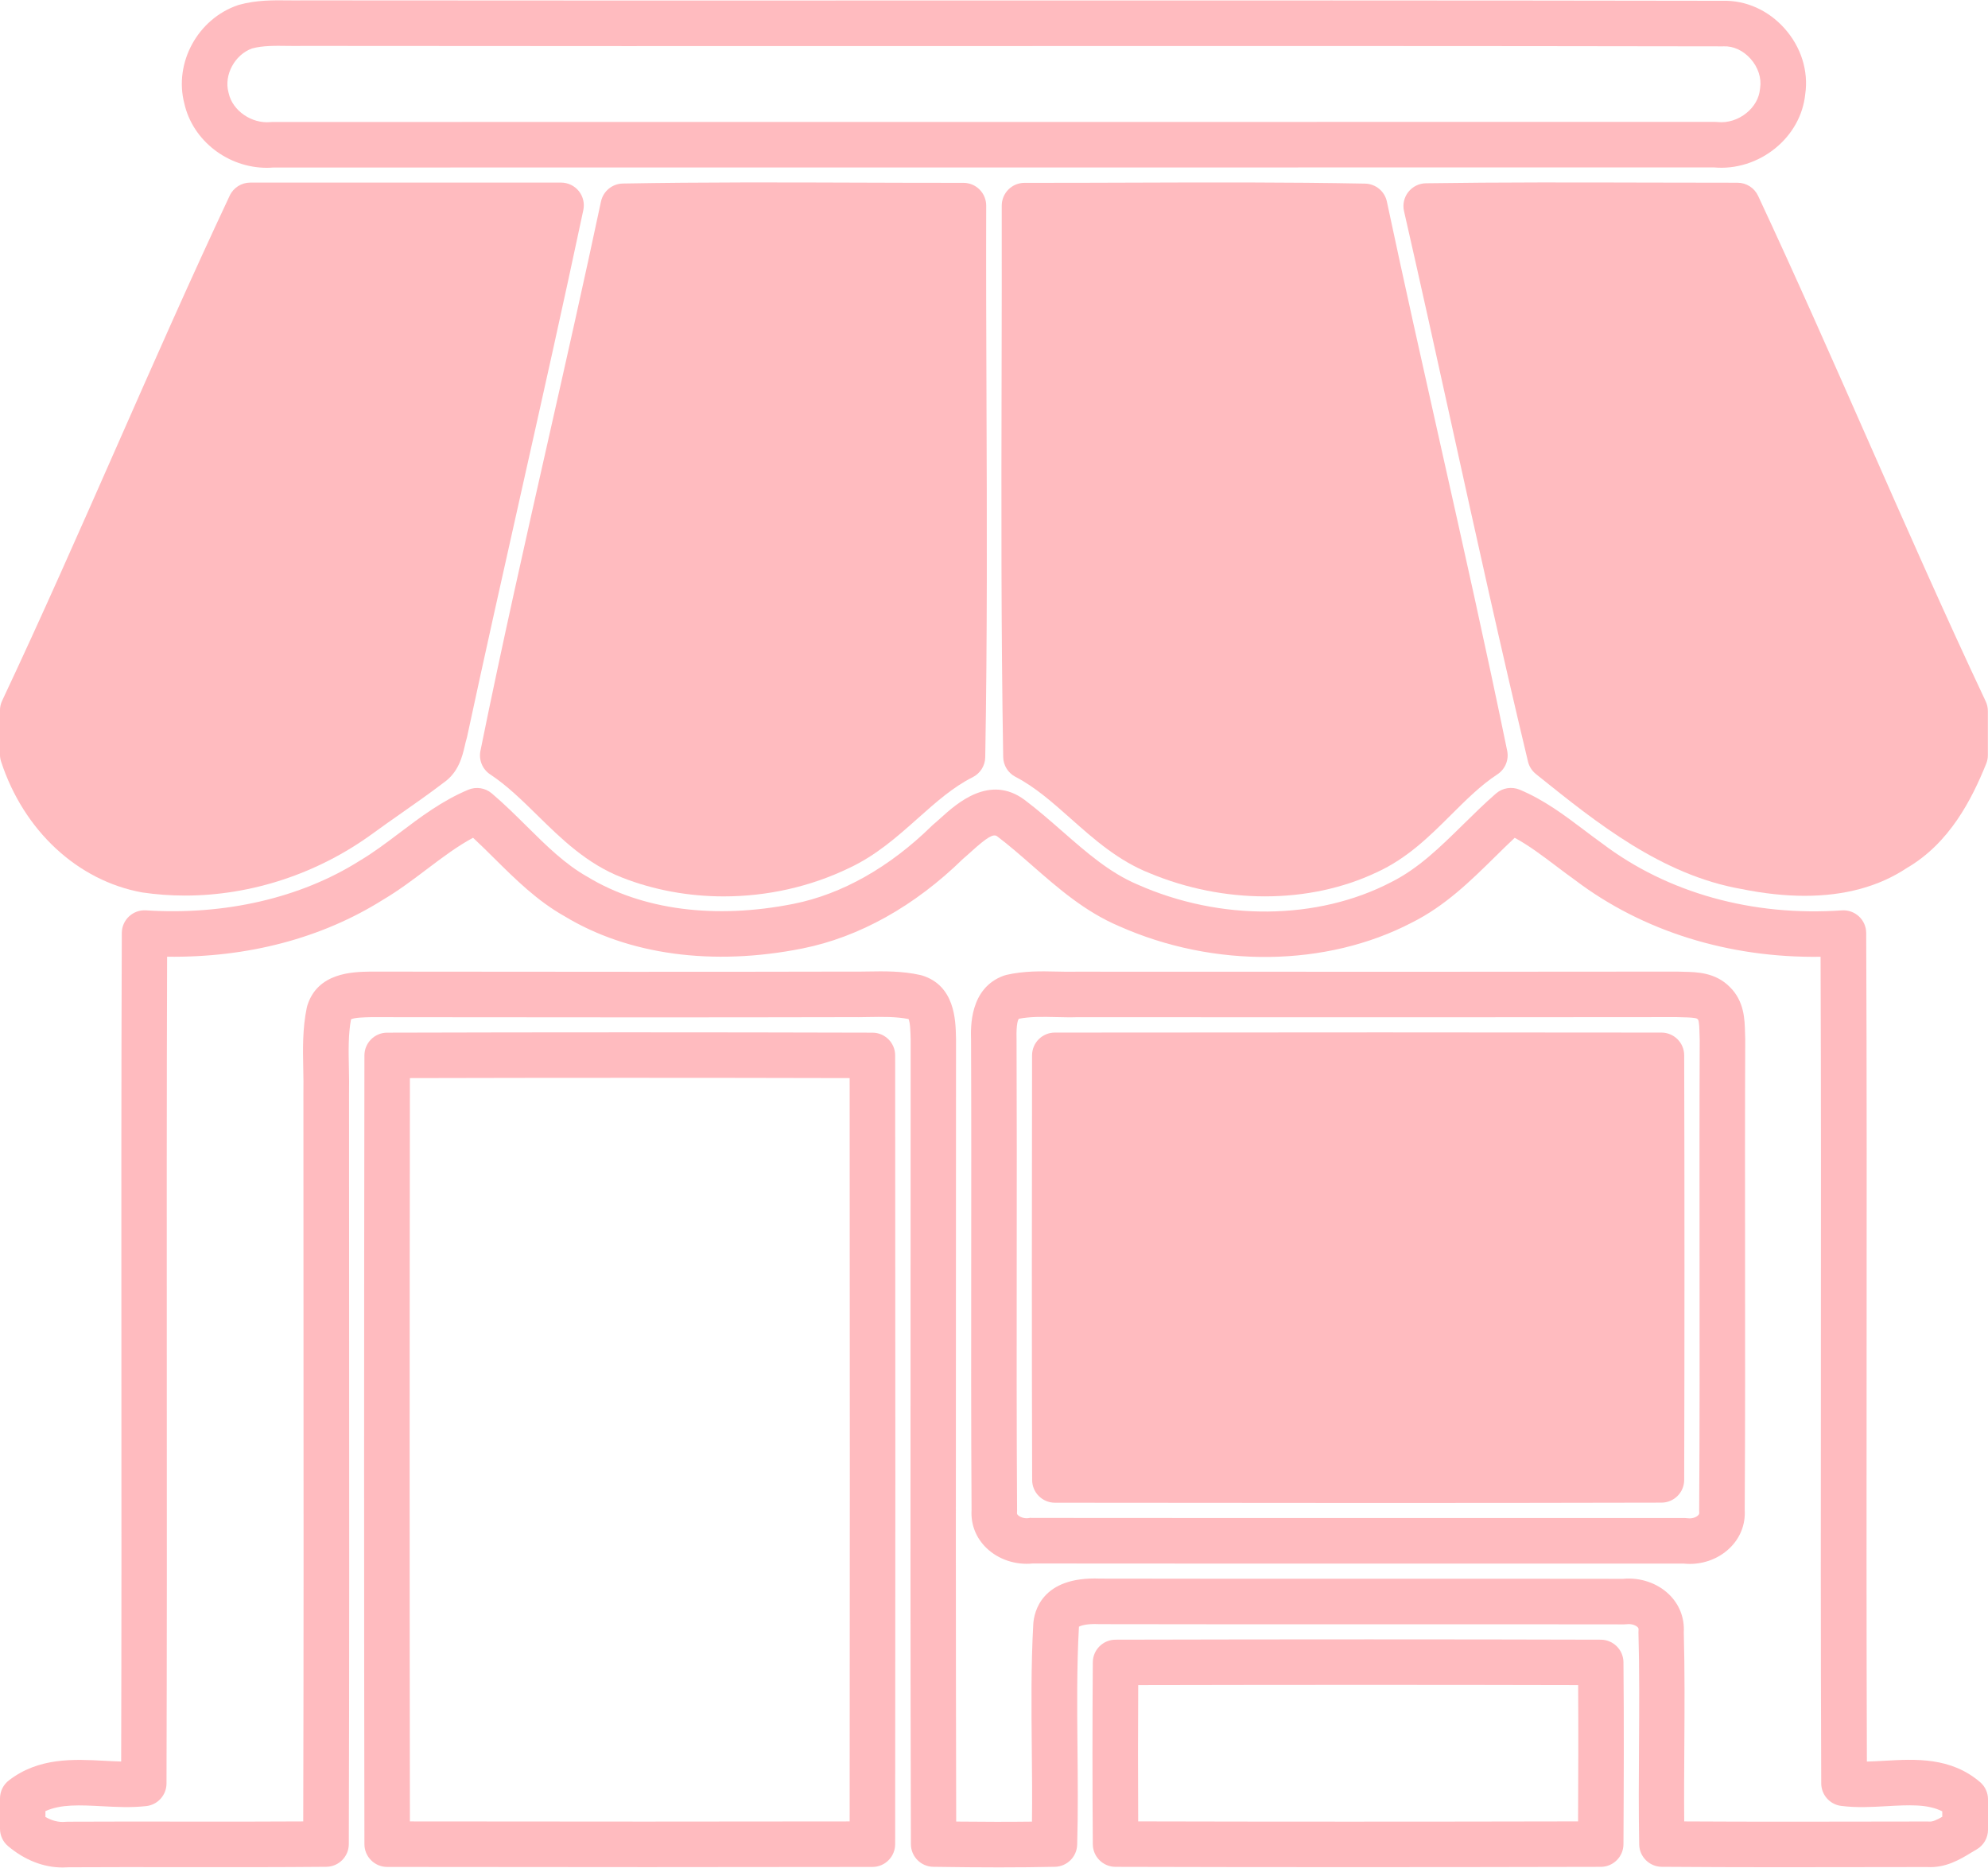 <?xml version="1.0" encoding="UTF-8" standalone="no"?><svg xmlns="http://www.w3.org/2000/svg" xmlns:xlink="http://www.w3.org/1999/xlink" fill="#ffbbbf" height="654.3" preserveAspectRatio="xMidYMid meet" version="1" viewBox="-0.0 -0.1 696.3 654.3" width="696.3" zoomAndPan="magnify"><g><g id="change1_7"><path d="M93.47,58.67c-13.6,0-25.96-9.45-28.91-22.53c-3.7-14.24,4.7-29.66,18.8-34.44c0.13-0.05,0.27-0.09,0.4-0.12 c6-1.68,12.01-1.61,17.31-1.55c1.7,0.02,3.39,0.04,5.07,0c75.12,0.08,150.05,0.06,224.99,0.04c89.22-0.02,181.47-0.05,272.21,0.11 c8.1-0.24,16.01,3.28,21.72,9.7c5.78,6.49,8.41,14.86,7.23,22.99c-0.76,7.32-4.47,14.04-10.46,18.93 c-6.09,4.97-13.87,7.42-21.44,6.74c-72.06,0.01-144.11,0.01-216.17,0.01c-96.13-0.01-192.26-0.01-288.39,0.02 C95.04,58.63,94.26,58.67,93.47,58.67z M88.28,16.87c-6.03,2.16-9.89,9.27-8.27,15.33c0.03,0.12,0.06,0.23,0.09,0.35 c1.33,6.1,8.03,10.74,14.63,10.11c0.25-0.02,0.5-0.04,0.75-0.04c96.25-0.03,192.5-0.02,288.74-0.02 c72.18,0,144.37,0.01,216.55-0.01c0.28,0,0.56,0.01,0.84,0.05c3.5,0.37,7.19-0.79,10.13-3.19c2.73-2.23,4.39-5.18,4.69-8.32 c0.01-0.15,0.03-0.3,0.06-0.45c0.53-3.43-0.72-7.24-3.34-10.18c-2.58-2.9-6.03-4.51-9.4-4.37c-0.1,0-0.18,0.01-0.31,0.01 c-90.77-0.16-183.06-0.14-272.32-0.11c-74.94,0.02-149.88,0.04-224.81-0.05c-1.67,0.04-3.56,0.02-5.44,0 C96.32,15.91,92.02,15.86,88.28,16.87z" fill="inherit"/></g><g id="change1_3"><path d="M64.82,313.56c-5.04,0-10.07-0.36-15.05-1.1c-22.64-4.12-41.46-21.65-49.38-45.8c-0.26-0.8-0.4-1.64-0.4-2.48v-15.47 c0-1.17,0.26-2.34,0.76-3.4c13.86-29.42,27.22-59.75,40.15-89.07c12.72-28.87,25.88-58.73,39.55-87.81 c1.31-2.79,4.12-4.58,7.21-4.58c24.18-0.02,48.37-0.01,72.56-0.01l36.3,0.01c2.4,0,4.68,1.09,6.19,2.95s2.1,4.32,1.6,6.67 c-6.95,32.77-14.41,65.99-21.61,98.12c-6.36,28.34-12.93,57.64-19.13,86.49c-0.05,0.23-0.11,0.45-0.18,0.67 c-0.23,0.73-0.4,1.51-0.58,2.29c-0.87,3.75-2.18,9.38-7.49,13.03c-4.85,3.7-9.86,7.21-14.71,10.61c-3.35,2.35-6.69,4.69-9.99,7.1 C111.24,305.95,87.91,313.56,64.82,313.56z" fill="inherit"/></g><g id="change1_8"><path d="M253.48,313.85c-12.23,0-24.41-2.19-35.64-6.61c-12.33-4.82-21.15-13.47-29.68-21.84c-5.46-5.36-10.62-10.41-16.46-14.27 c-2.72-1.79-4.07-5.05-3.43-8.24c7.42-36.64,15.79-73.69,23.88-109.52c6.13-27.15,12.47-55.22,18.34-82.87 c0.77-3.63,3.94-6.25,7.65-6.32c27.75-0.5,55.94-0.41,83.21-0.31c12.03,0.04,24.07,0.08,36.09,0.07c0,0,0,0,0.01,0 c2.12,0,4.15,0.84,5.64,2.34c1.5,1.5,2.33,3.53,2.33,5.65c-0.07,22.81,0.02,46.02,0.1,68.47c0.15,40.87,0.3,83.13-0.44,124.72 c-0.05,2.97-1.75,5.66-4.4,6.99c-6.91,3.46-12.86,8.76-19.16,14.36c-7.18,6.39-14.6,13-24.09,17.43 C283.79,310.51,268.59,313.85,253.48,313.85z" fill="inherit"/></g><g id="change1_2"><path d="M443.09,313.84c-13.51,0-27.36-2.69-40.35-8.09c-11.08-4.38-19.55-11.9-27.74-19.17c-6.37-5.65-12.38-10.99-19.33-14.6 c-2.6-1.35-4.25-4.01-4.3-6.94c-0.75-44.49-0.66-89.72-0.56-133.45c0.04-19.89,0.09-39.78,0.05-59.66c0-2.12,0.84-4.15,2.33-5.65 c1.49-1.49,3.52-2.34,5.64-2.34c0,0,0.01,0,0.01,0c12.5,0.02,24.99-0.03,37.49-0.07c26.8-0.09,54.5-0.19,81.79,0.34 c3.71,0.07,6.87,2.69,7.64,6.31c6.03,28.39,12.5,57.22,18.75,85.09c7.87,35.09,16.01,71.38,23.38,107.23 c0.66,3.21-0.71,6.49-3.45,8.28c-5.75,3.76-10.77,8.76-16.09,14.05c-7.59,7.56-15.44,15.37-26.19,20.26 C470.34,311.03,456.89,313.84,443.09,313.84z" fill="inherit"/></g><g id="change1_4"><path d="M632.12,313.65c-6.9,0-14.29-0.79-22.15-2.38c-27.95-4.89-50.83-23.26-71.01-39.47l-1.02-0.82 c-1.38-1.11-2.35-2.64-2.76-4.36c-9.37-39.11-18.16-79.03-26.67-117.64c-5.43-24.65-11.04-50.14-16.75-75.14 c-0.54-2.35,0.02-4.81,1.5-6.7c1.49-1.89,3.75-3.01,6.15-3.05c26.13-0.38,52.67-0.31,78.34-0.24c10.27,0.03,20.54,0.05,30.81,0.05 c3.1,0,5.91,1.79,7.22,4.6c13.28,28.42,26.13,57.57,38.56,85.76c13.25,30.04,26.94,61.11,41.15,91.26c0.5,1.06,0.76,2.22,0.76,3.4 v15.49c0,1.03-0.2,2.05-0.59,3c-5.03,12.39-12.74,27.72-27.78,36.49C658.09,310.4,646.11,313.65,632.12,313.65z" fill="inherit"/></g><g><g id="change1_1"><path d="M21.92,653.96c-6.67,0-13.21-2.55-19.07-7.45C1.04,645,0,642.76,0,640.4v-10.63c0-2.48,1.15-4.81,3.12-6.32 c10.52-8.08,22.71-7.43,33.46-6.86c2.01,0.11,3.97,0.21,5.86,0.26c0.13-45.49,0.1-91.6,0.08-136.26 c-0.03-50.45-0.06-102.61,0.14-153.92c0.01-2.2,0.92-4.3,2.53-5.8c1.61-1.5,3.76-2.28,5.96-2.13 c27.63,1.78,54.16-4.35,74.7-17.29c0.06-0.04,0.13-0.08,0.19-0.12c4.73-2.8,9.18-6.16,13.88-9.71 c7.34-5.55,14.93-11.28,24.08-15.12c2.77-1.16,5.95-0.67,8.24,1.27c4.32,3.66,8.32,7.63,12.19,11.46 c6.93,6.87,13.47,13.35,21.35,17.78c19.17,11.62,44.73,14.92,72.21,9.44c16.91-3.37,33.66-12.84,48.43-27.36 c0.16-0.16,0.32-0.31,0.5-0.45c0.82-0.68,1.68-1.46,2.58-2.27c5.55-5.01,17.1-15.44,29.38-6.31c4.65,3.51,8.97,7.3,13.16,10.96 c8.54,7.47,16.6,14.52,26.31,18.64c29.12,12.96,63.15,12.63,88.95-0.82c9.51-4.76,17.12-12.25,25.19-20.18 c3.67-3.61,7.46-7.34,11.48-10.84c2.29-1.99,5.51-2.51,8.31-1.34c8.59,3.59,15.7,8.96,22.58,14.15c2.11,1.59,4.21,3.18,6.35,4.71 c22.87,17.32,52.6,25.58,83.9,23.41c2.2-0.15,4.36,0.61,5.98,2.11c1.62,1.5,2.54,3.6,2.55,5.81 c0.22,50.33,0.18,101.5,0.14,150.98c-0.03,45.64-0.07,92.75,0.1,139.22c1.97-0.05,4.02-0.16,6.13-0.28 c10.88-0.62,23.2-1.32,33.49,7.45c1.78,1.52,2.8,3.73,2.8,6.07v10.63c0,2.86-1.53,5.5-4.02,6.92c-0.64,0.37-1.28,0.75-1.92,1.14 c-3.76,2.29-8.87,5.41-15.43,5.01l-12.42,0.02c-26.37,0.05-53.65,0.1-80.47-0.1c-4.32-0.03-7.83-3.5-7.91-7.82 c-0.22-11.6-0.15-23.35-0.07-34.71c0.09-12.98,0.17-26.41-0.19-39.52c-0.01-0.3,0-0.6,0.03-0.9c0.04-0.49-0.04-0.71-0.36-1.02 c-0.66-0.64-2.14-1.19-3.67-1c-0.33,0.04-0.69,0.01-0.99,0.06c-29.1-0.05-58.21-0.04-87.32-0.03 c-32.13,0.01-64.27,0.02-96.39-0.05c-0.11,0-0.22,0-0.34-0.01c-4.16-0.19-6.28,0.52-6.93,0.91c-0.79,14.15-0.64,28.6-0.51,42.57 c0.11,11.05,0.22,22.47-0.11,33.78c-0.12,4.25-3.56,7.65-7.8,7.74c-12.42,0.26-25.56,0.26-42.59,0c-4.35-0.06-7.84-3.6-7.85-7.95 c-0.19-66.56-0.15-134.21-0.11-199.63c0.02-27.4,0.03-54.79,0.03-82.19l-0.02-0.57c-0.04-1.77-0.12-5.33-0.72-6.58 c-4.35-0.86-9.09-0.78-14.09-0.7c-2.21,0.04-4.42,0.08-6.62,0.04c-49.61,0.12-100.21,0.07-149.14,0.02l-18.32-0.02l-0.33,0.01 c-1.83,0.04-5.53,0.1-6.78,0.75c-0.98,5.34-0.87,11.05-0.74,17.07c0.06,2.92,0.12,5.94,0.05,8.98c0,25.39,0.02,50.96,0.03,76.52 c0.04,61.06,0.08,124.19-0.11,186.3c-0.01,4.36-3.53,7.91-7.9,7.95c-17.05,0.16-34.36,0.14-51.09,0.12 c-13.01-0.02-26.02-0.03-39.03,0.04C23.38,653.93,22.65,653.96,21.92,653.96z M15.94,636.29c1.99,1.12,4.39,1.94,7,1.68 c0.25-0.02,0.5-0.04,0.74-0.04c13.16-0.07,26.32-0.05,39.48-0.04c14.12,0.02,28.64,0.04,43.05-0.06 c0.16-59.54,0.13-119.9,0.09-178.36c-0.02-25.57-0.03-51.14-0.03-76.71c0.06-2.88,0.01-5.6-0.05-8.48 c-0.14-6.92-0.29-14.08,1.22-21.41c0.05-0.25,0.12-0.5,0.19-0.74c3.58-11.59,15.86-11.82,21.75-11.93l0.48-0.01l18.48,0.02 c48.92,0.05,99.5,0.1,149.24-0.02c2.17,0.04,4.2,0,6.23-0.03c5.99-0.1,12.17-0.21,18.58,1.24c0.21,0.05,0.41,0.1,0.61,0.16 c11.43,3.55,11.7,15.65,11.83,21.46l0.02,0.73c0,27.6-0.01,55-0.03,82.4c-0.04,62.84-0.07,127.74,0.09,191.73 c9.94,0.11,18.52,0.12,26.54,0.02c0.11-8.54,0.03-17.15-0.06-25.54c-0.14-14.28-0.29-29.05,0.52-43.67 c0.26-4.02,2.72-16.75,23.39-15.9c32.06,0.07,64.13,0.06,96.19,0.05c28.97-0.01,57.95-0.02,86.92,0.03 c6-0.57,11.99,1.42,16.12,5.4c3.67,3.53,5.51,8.25,5.22,13.34c0.36,13.27,0.27,26.7,0.19,39.69c-0.06,8.71-0.12,17.65-0.04,26.53 c24.22,0.14,48.73,0.1,72.51,0.05l12.7-0.02c0.22-0.02,0.43,0.01,0.65,0.02c1.19,0.11,2.78-0.67,4.52-1.68v-1.9 c-5.16-2.62-11.87-2.23-19.44-1.81c-5.22,0.3-10.62,0.6-16.01-0.1c-3.96-0.52-6.92-3.88-6.94-7.87 c-0.2-48.97-0.16-98.75-0.12-146.9c0.03-46.75,0.07-95.01-0.11-142.62c-32.02,0.48-62.28-8.9-85.95-26.83 c-2.07-1.48-4.3-3.15-6.52-4.83c-4.93-3.73-9.65-7.29-14.66-10.01c-2.29,2.14-4.56,4.38-6.91,6.69 c-8.59,8.45-17.47,17.19-29.12,23.01c-29.89,15.58-69.23,16.08-102.56,1.24c-11.92-5.06-21.34-13.29-30.45-21.26 c-4.16-3.64-8.09-7.07-12.23-10.2c-1.32-0.98-3.47,0.27-9.13,5.39c-0.97,0.88-1.91,1.73-2.81,2.48 c-16.94,16.58-36.39,27.44-56.26,31.41c-31.4,6.27-61.01,2.25-83.37-11.31c-9.53-5.36-17.16-12.91-24.53-20.22 c-2.54-2.51-4.98-4.94-7.47-7.24c-5.56,2.98-10.76,6.91-16.2,11.02c-4.83,3.65-9.82,7.42-15.29,10.66 c-21.53,13.54-47.52,20.35-75.67,19.98c-0.16,48.61-0.13,97.87-0.11,145.59c0.03,47.19,0.05,95.99-0.1,143.99 c-0.01,4.04-3.05,7.44-7.07,7.9c-5.24,0.59-10.48,0.32-15.55,0.05c-7.62-0.4-14.37-0.76-19.79,1.72V636.29z M591.88,547.64 c-0.74,0-1.48-0.04-2.22-0.12c-30.28-0.01-60.56,0-90.85,0c-45.71,0.01-91.41,0.02-137.1-0.03c-5.95,0.61-11.94-1.36-16.12-5.34 c-3.74-3.56-5.61-8.3-5.3-13.41c-0.18-29.55-0.15-59.57-0.12-88.6c0.02-24.95,0.05-50.75-0.06-76.11 c-0.13-4.32-0.53-18.07,11.45-22.41c0.3-0.11,0.6-0.2,0.91-0.27c6.14-1.42,12.05-1.3,17.76-1.17c2.41,0.05,4.68,0.1,6.89,0.04 l30.89,0.01c59.81,0.02,119.61,0.05,179.42-0.04c0.14,0.01,0.3,0,0.45,0.01c0.67,0.04,1.36,0.05,2.06,0.06 c4.34,0.09,10.89,0.22,15.9,5.29c5.1,4.96,5.25,11.49,5.35,15.83c0.02,0.72,0.03,1.44,0.07,2.13c0.01,0.18,0.02,0.35,0.01,0.52 c-0.11,25.37-0.08,51.17-0.06,76.11c0.03,29.04,0.06,59.06-0.12,88.61c0.3,5.15-1.62,9.93-5.43,13.52 C601.99,545.73,596.99,547.64,591.88,547.64z M555.21,531.57c11.65,0,23.29,0,34.94,0.01c0.37,0,0.74,0.03,1.11,0.08 c1.22,0.17,2.68-0.25,3.47-1c0.44-0.42,0.46-0.7,0.43-1.03c-0.02-0.22-0.03-0.45-0.02-0.68c0.19-29.59,0.16-59.68,0.13-88.79 c-0.02-24.89-0.05-50.62,0.06-75.95c-0.04-0.8-0.06-1.63-0.08-2.47c-0.03-1.37-0.09-4.21-0.52-4.75 c-0.08-0.07-0.16-0.15-0.23-0.23c-0.46-0.47-3.44-0.53-4.88-0.56c-0.81-0.02-1.6-0.03-2.38-0.07 c-59.75,0.09-119.49,0.06-179.24,0.04l-30.64-0.01c-2.39,0.08-4.98,0.02-7.49-0.04c-4.65-0.11-9.05-0.2-13.04,0.6 c-0.23,0.31-0.93,1.72-0.78,7.04c0.11,25.61,0.09,51.43,0.06,76.4c-0.03,29.1-0.06,59.2,0.13,88.79c0,0.23-0.01,0.47-0.03,0.7 c-0.03,0.38,0.01,0.61,0.38,0.95c0.69,0.65,2.15,1.21,3.63,1.01c0.35-0.05,0.68-0.17,1.05-0.07 c45.83,0.05,91.69,0.04,137.54,0.03C517.61,531.58,536.41,531.57,555.21,531.57z" fill="inherit"/></g></g><g><g id="change1_5"><path d="M226.97,653.84c-28,0-58.12-0.02-91.37-0.07c-4.39-0.01-7.95-3.57-7.96-7.96c-0.15-84.5-0.15-174.87,0-276.27 c0.01-4.39,3.56-7.95,7.95-7.96c56.41-0.16,113.61-0.16,169.99,0c4.39,0.01,7.95,3.57,7.95,7.97c0.09,107.7,0.09,195.49,0,276.26 c-0.01,4.39-3.56,7.96-7.96,7.96C280.84,653.82,254.97,653.84,226.97,653.84z M143.57,637.83c59.37,0.08,108.74,0.08,154.02,0 c0.08-76.57,0.08-159.75,0-260.34c-51.13-0.13-102.87-0.13-154.02,0C143.44,472.51,143.44,557.86,143.57,637.83z" fill="inherit"/></g></g><g id="change1_9"><path d="M481.43,526.29c-38.17,0-75.71-0.04-111.96-0.08c-4.39-0.01-7.95-3.56-7.96-7.95c-0.16-50.84-0.1-101.36-0.03-148.75 c0.01-4.39,3.57-7.95,7.96-7.96c83.13-0.09,150.65-0.09,212.49,0c4.39,0.01,7.95,3.56,7.96,7.95c0.13,49.34,0.13,99.38,0,148.73 c-0.01,4.39-3.57,7.94-7.95,7.95C548.23,526.26,514.59,526.29,481.43,526.29z" fill="inherit"/></g><g id="change1_6"><path d="M471.86,653.85c-28.19,0-55.11-0.04-81.15-0.11c-4.37-0.01-7.92-3.54-7.95-7.91c-0.16-21.15-0.16-42.59,0-63.74 c0.03-4.37,3.58-7.9,7.95-7.91c62.29-0.15,117.88-0.15,169.96,0c4.36,0.01,7.91,3.53,7.95,7.89c0.21,21.27,0.11,42.86,0,63.74 c-0.02,4.38-3.57,7.92-7.95,7.93C529.53,653.82,500.05,653.85,471.86,653.85z M398.65,637.82c47.54,0.12,98.11,0.12,154.07,0 c0.08-15.74,0.13-31.8,0.03-47.72c-47.55-0.12-98.12-0.12-154.09,0C398.56,605.97,398.56,621.96,398.65,637.82z" fill="inherit"/></g></g></svg>